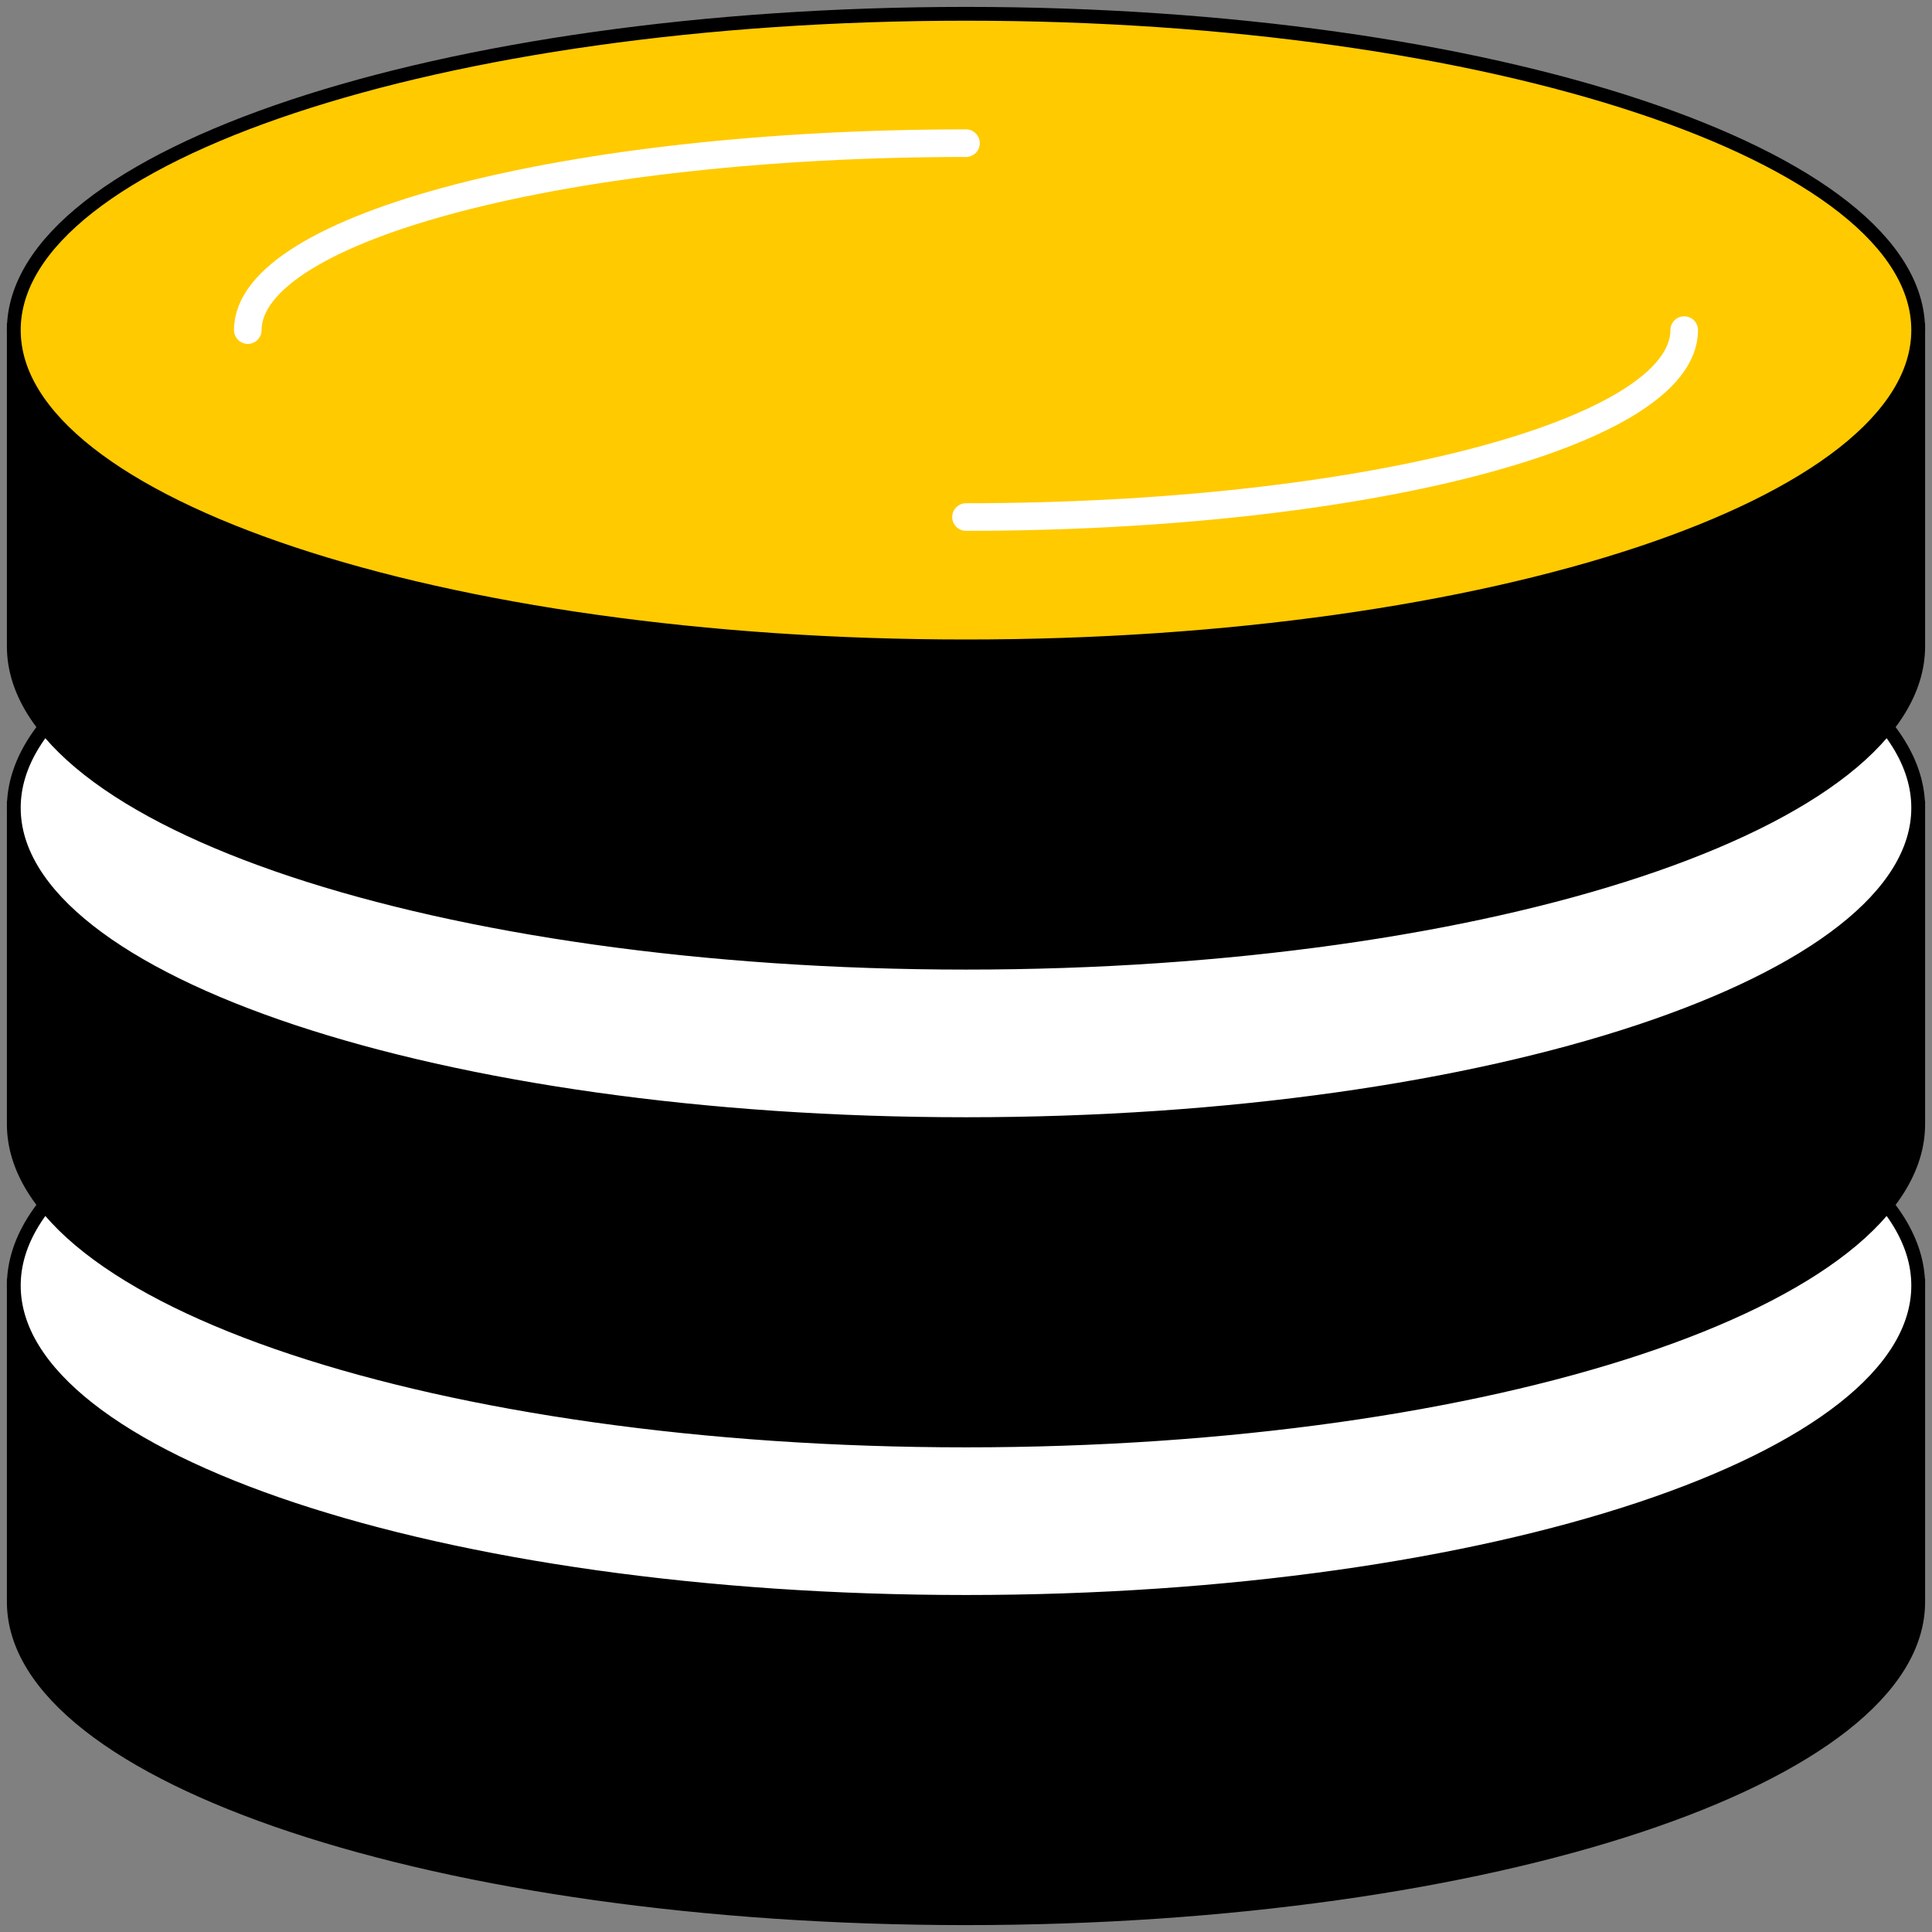 <svg width="70" height="70" viewBox="0 0 70 70" fill="none" xmlns="http://www.w3.org/2000/svg">
<rect x="0" y="0" width="70" height="70" fill="#808080" stroke="none"/>
<g clip-path="url(#clip0_903_7992)">
<path d="M0.5 46.58V58.04C0.5 64.369 15.946 69.5 35 69.5C54.054 69.5 69.5 64.369 69.5 58.04V46.58H0.5Z" fill="black" stroke="black" stroke-width="0.5" stroke-miterlimit="10"/>
<path d="M35 58.04C54.054 58.04 69.5 52.909 69.5 46.58C69.5 40.251 54.054 35.12 35 35.12C15.946 35.12 0.5 40.251 0.5 46.58C0.5 52.909 15.946 58.04 35 58.04Z" fill="white" stroke="black" stroke-width="0.5" stroke-miterlimit="10" stroke-linecap="round" stroke-linejoin="round"/>
<path d="M0.5 29.27V40.73C0.5 47.059 15.946 52.19 35 52.19C54.054 52.19 69.5 47.059 69.5 40.73V29.27H0.5Z" fill="black" stroke="black" stroke-width="0.5" stroke-miterlimit="10"/>
<path d="M35 40.73C54.054 40.73 69.5 35.599 69.5 29.27C69.5 22.941 54.054 17.81 35 17.81C15.946 17.81 0.5 22.941 0.5 29.27C0.5 35.599 15.946 40.73 35 40.73Z" fill="white" stroke="black" stroke-width="0.5" stroke-miterlimit="10" stroke-linecap="round" stroke-linejoin="round"/>
<path d="M0.5 11.96V23.42C0.5 29.749 15.946 34.88 35 34.88C54.054 34.88 69.5 29.749 69.5 23.42V11.96H0.5Z" fill="black" stroke="black" stroke-width="0.5" stroke-miterlimit="10"/>
<path d="M35 23.42C54.054 23.42 69.5 18.289 69.5 11.96C69.5 5.631 54.054 0.5 35 0.5C15.946 0.5 0.5 5.631 0.5 11.96C0.5 18.289 15.946 23.42 35 23.42Z" fill="#FFCA00" stroke="black" stroke-width="0.5" stroke-miterlimit="10" stroke-linecap="round" stroke-linejoin="round"/>
<path d="M61.022 11.96C61.022 15.701 49.371 18.733 35 18.733" stroke="white" stroke-miterlimit="10" stroke-linecap="round"/>
<path d="M8.978 11.96C8.978 8.219 20.629 5.187 35 5.187" stroke="white" stroke-miterlimit="10" stroke-linecap="round"/>
</g>
<defs>
<clipPath id="clip0_903_7992">
<rect width="70" height="70" fill="white"/>
</clipPath>
</defs>
</svg>
